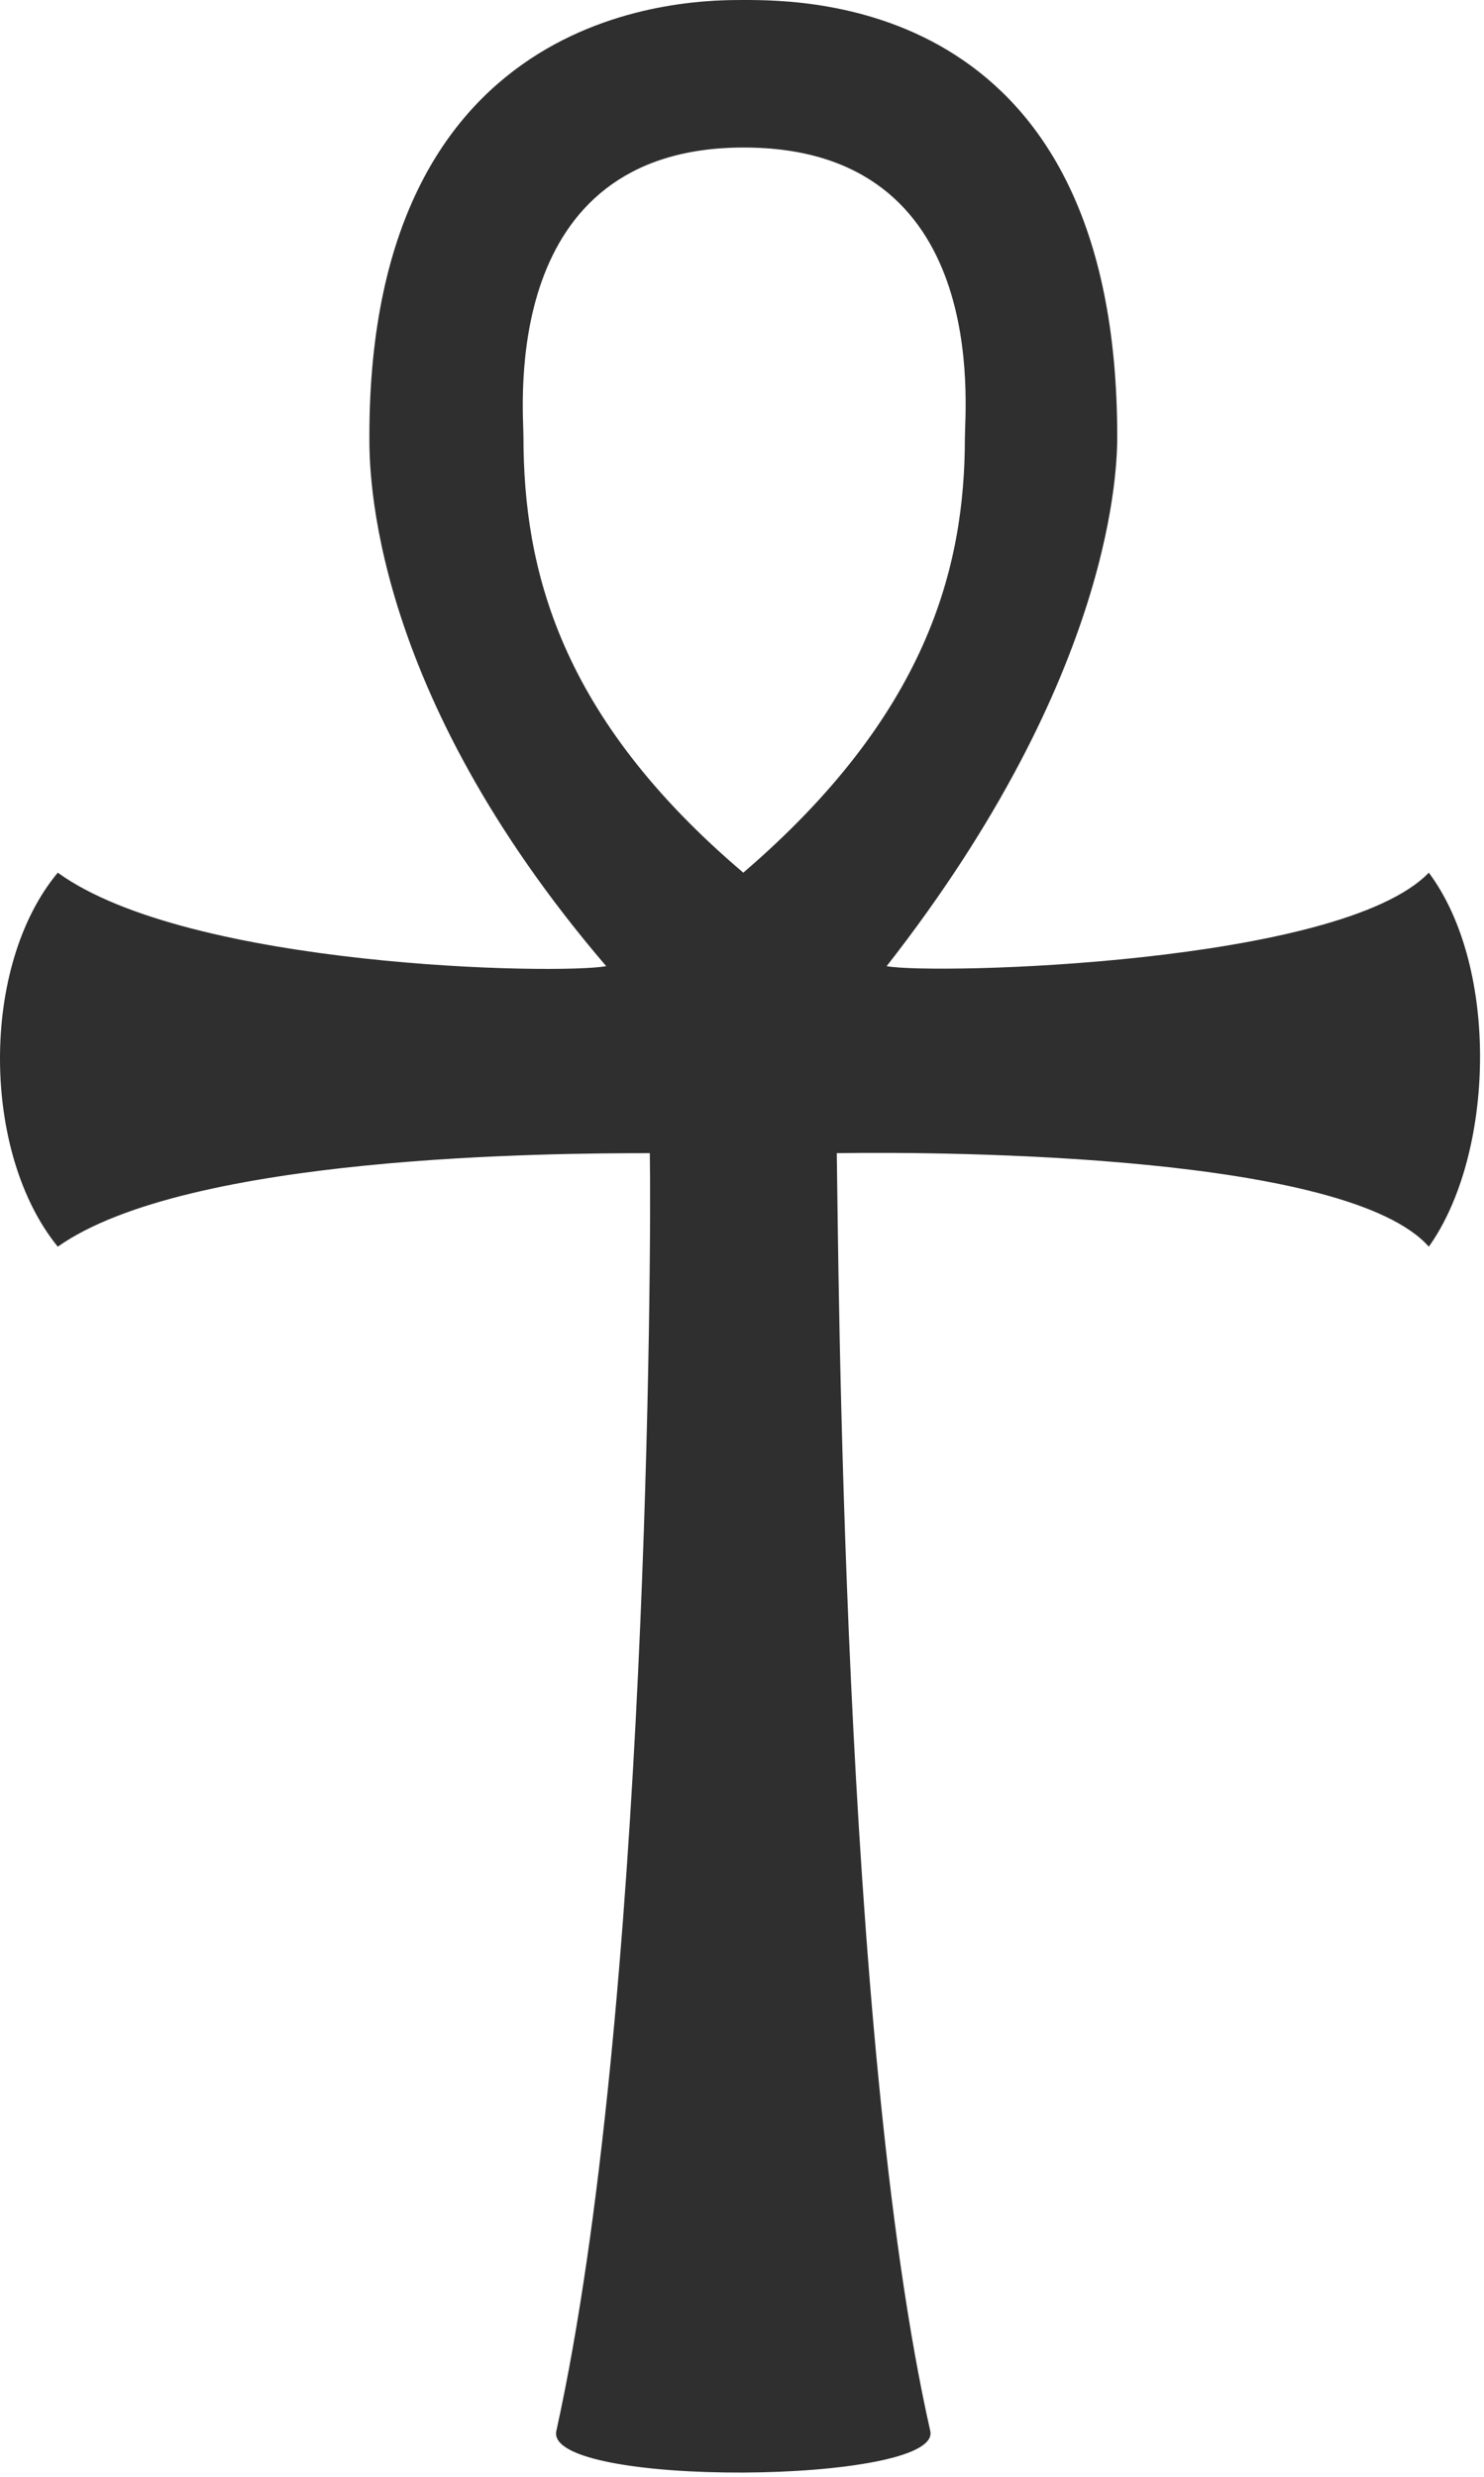 <?xml version="1.0" encoding="UTF-8" standalone="no"?><!DOCTYPE svg PUBLIC "-//W3C//DTD SVG 1.1//EN" "http://www.w3.org/Graphics/SVG/1.1/DTD/svg11.dtd"><svg width="100%" height="100%" viewBox="0 0 157 262" version="1.1" xmlns="http://www.w3.org/2000/svg" xmlns:xlink="http://www.w3.org/1999/xlink" xml:space="preserve" xmlns:serif="http://www.serif.com/" style="fill-rule:evenodd;clip-rule:evenodd;stroke-linejoin:round;stroke-miterlimit:2;"><path d="M102.08,46.336c0,-3.302 2.748,-30.769 -23.442,-30.732c-25.825,0.037 -23.26,27.435 -23.26,30.55c0,14.1 3.846,29.669 23.26,46.152c19.412,-16.666 23.442,-32.234 23.442,-45.97m-33.333,75.639c-10.255,0 -48.898,0.183 -62.635,9.891c-8.058,-9.891 -8.241,-29.671 0,-39.56c13.919,10.073 52.928,10.805 58.021,9.889c-25.239,-29.487 -25.055,-52.605 -25.055,-56.041c0,-46.336 34.428,-46.154 39.56,-46.154c7.143,0 39.559,0.183 39.559,46.154c0,2.929 -0.184,25.091 -24.395,56.041c5.058,0.927 48.021,-0.183 57.361,-9.889c7.51,10.073 6.934,29.836 0,39.56c-8.607,-9.708 -50.181,-10.074 -62.636,-9.891c0.183,10.074 0.526,93.692 9.89,135.162c1.282,5.678 -40.841,6.043 -39.56,0c9.708,-43.954 10.075,-125.271 9.89,-135.162" style="fill:#2f2f2f;"/></svg>